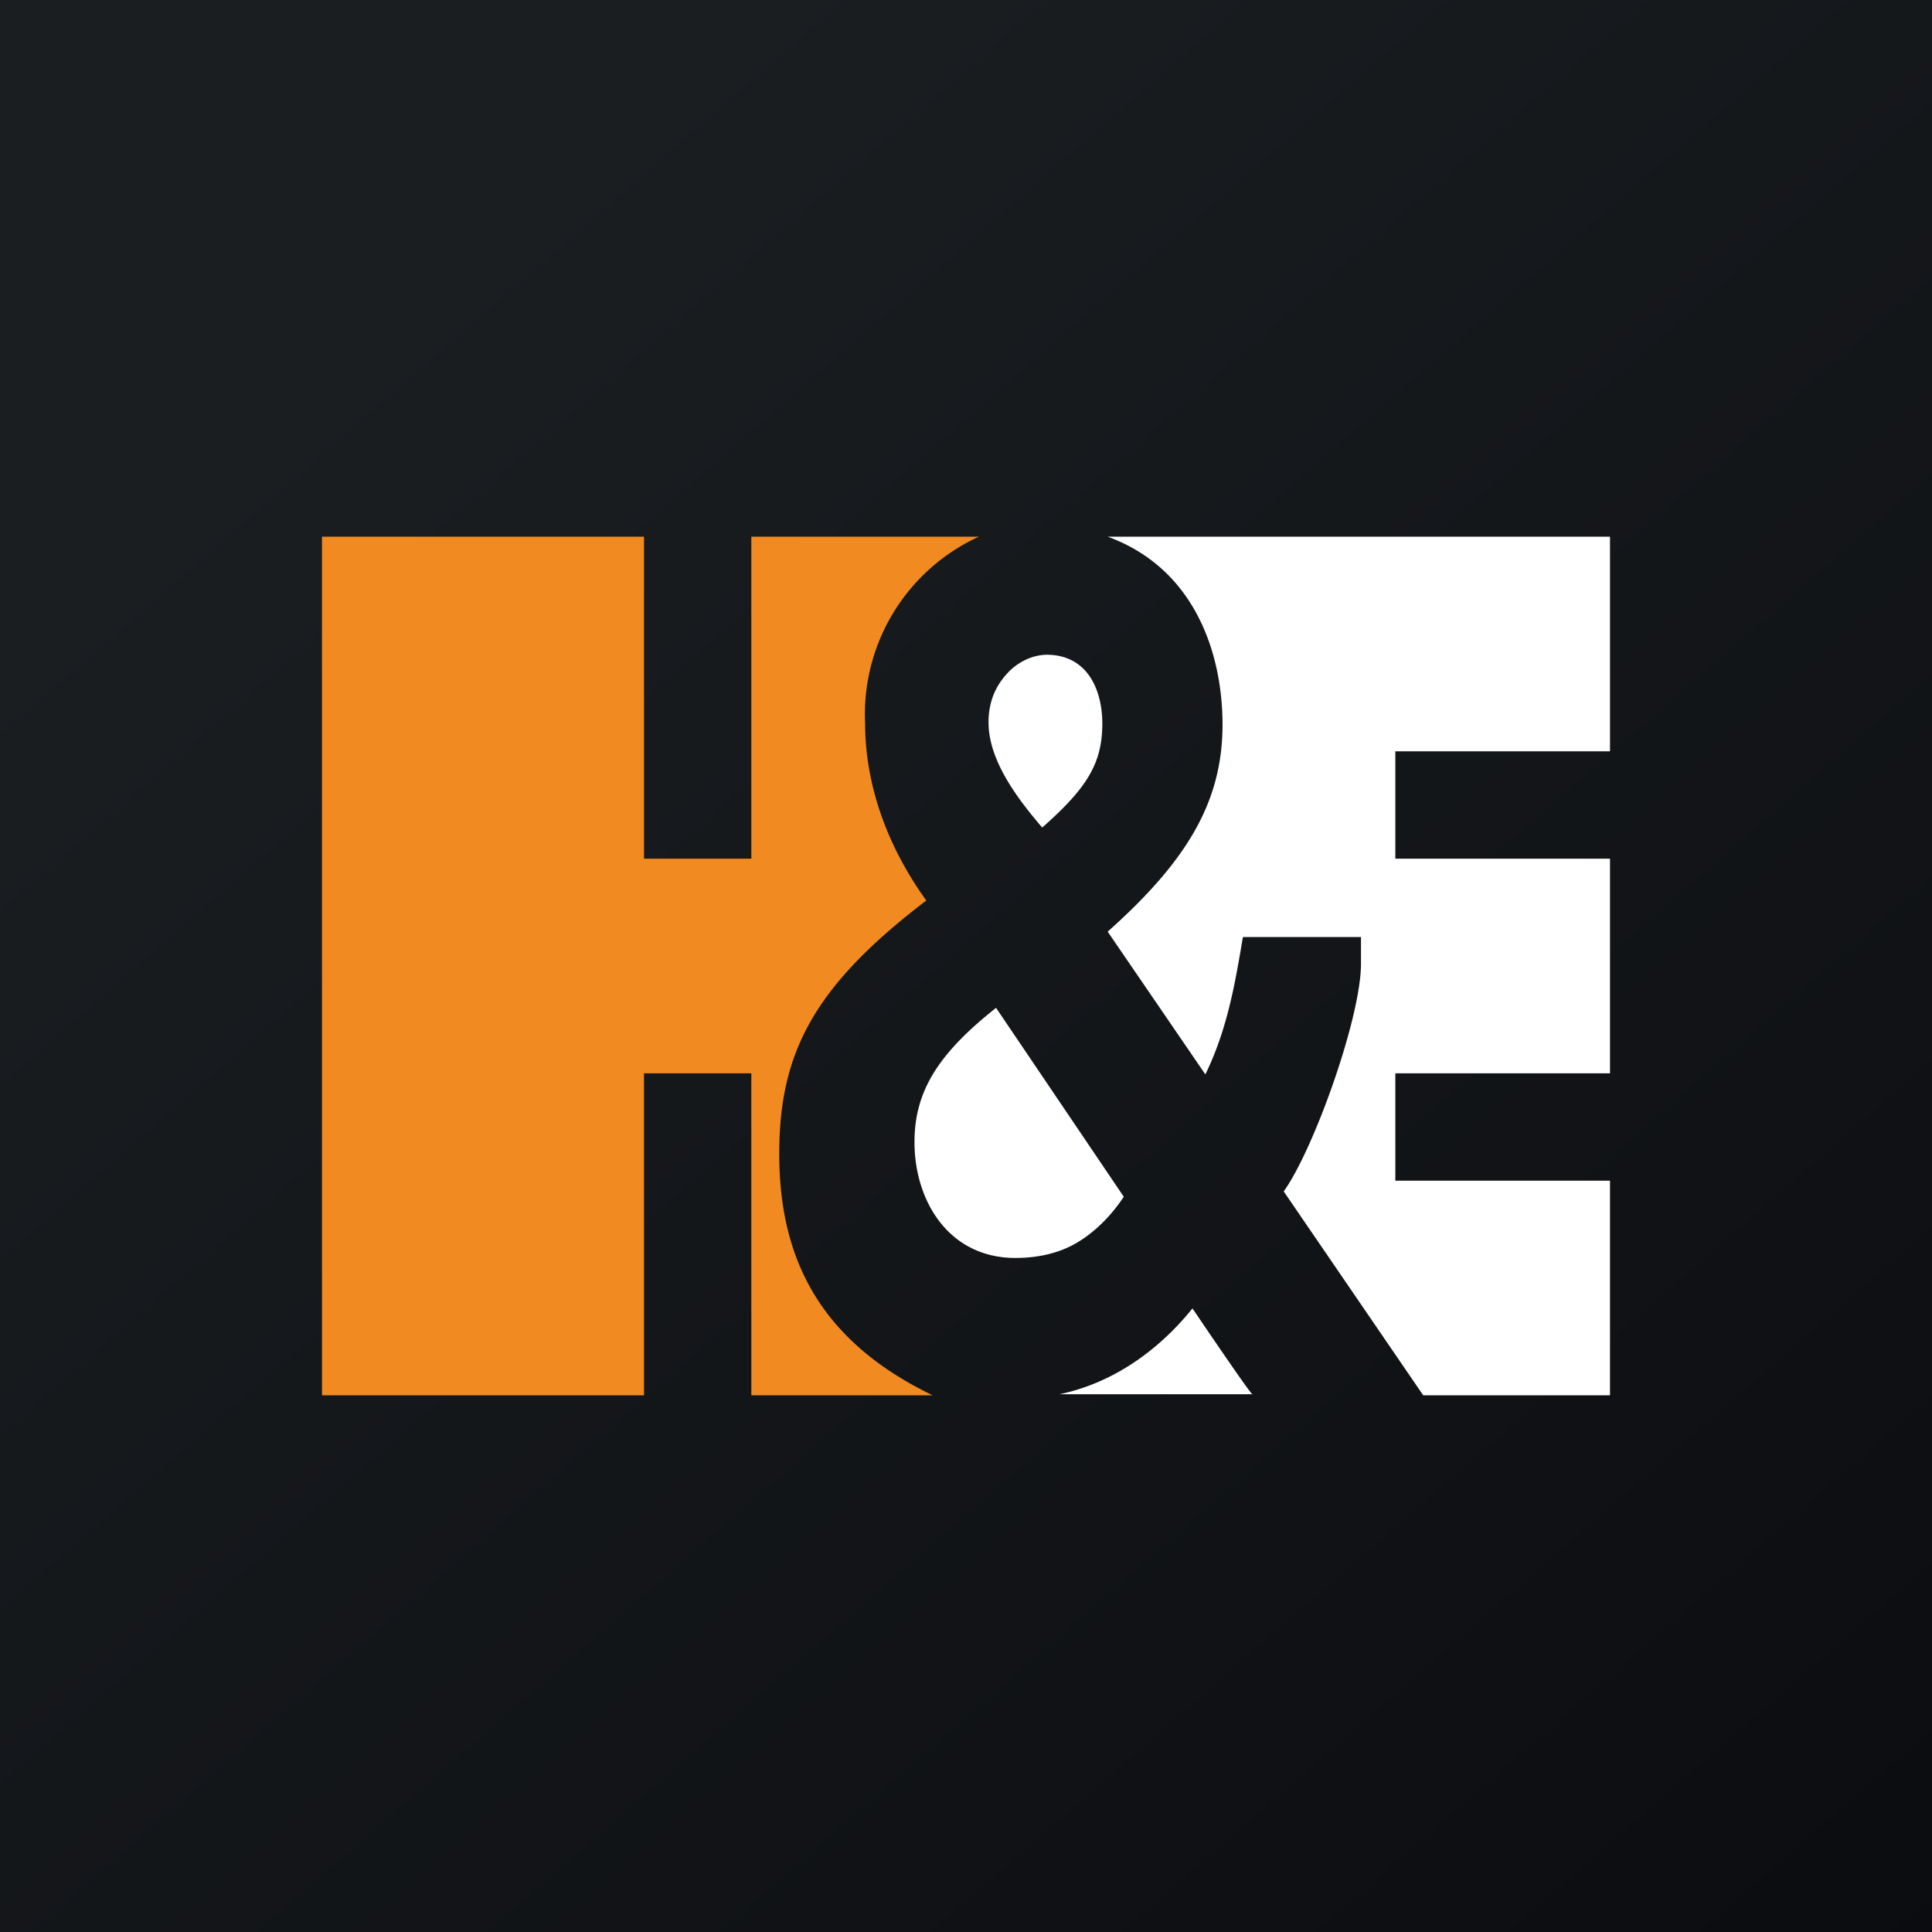 <!-- by TradingView --><svg width="18" height="18" viewBox="0 0 18 18" xmlns="http://www.w3.org/2000/svg"><rect x="0" y="0" width="18" height="18" fill="#808080" stroke="none"/><path fill="url(#aiyj4kjzv)" d="M0 0h18v18H0z"/><path d="M3 5h3v3h1V5h2.12a1.82 1.82 0 0 0-1.06 1.74c0 .5.16 1.08.57 1.65-1.05.8-1.37 1.42-1.37 2.36s.35 1.73 1.43 2.25H7v-3H6v3H3V5Z" fill="#F18B21"/><path d="M11.11 12.19s.56.83.56.8h-1.8c.48-.1.91-.39 1.24-.8Zm.28-5.44c0 .72-.33 1.27-1.07 1.93l.91 1.33c.21-.43.28-.87.35-1.28h1.1v.25c0 .5-.44 1.73-.72 2.12l1.3 1.9H15v-2h-2v-1h2V8h-2V7h2V5h-4.68c.82.3 1.07 1.1 1.07 1.75Zm-2.87 3.89c0 .55.32 1.08.94 1.08.2 0 .4-.04.57-.14.17-.1.32-.25.44-.43L9.28 9.39c-.53.42-.76.77-.76 1.25Zm.69-3.91c0 .35.26.7.5.98.42-.37.56-.6.56-.97 0-.3-.13-.64-.52-.64a.48.48 0 0 0-.2.05.55.55 0 0 0-.18.14.64.64 0 0 0-.12.2.7.7 0 0 0-.04.24Z" fill="#fff"/><defs><linearGradient id="aiyj4kjzv" x1="3.35" y1="3.12" x2="21.9" y2="24.43" gradientUnits="userSpaceOnUse"><stop stop-color="#1A1E21"/><stop offset="1" stop-color="#06060A"/></linearGradient></defs></svg>